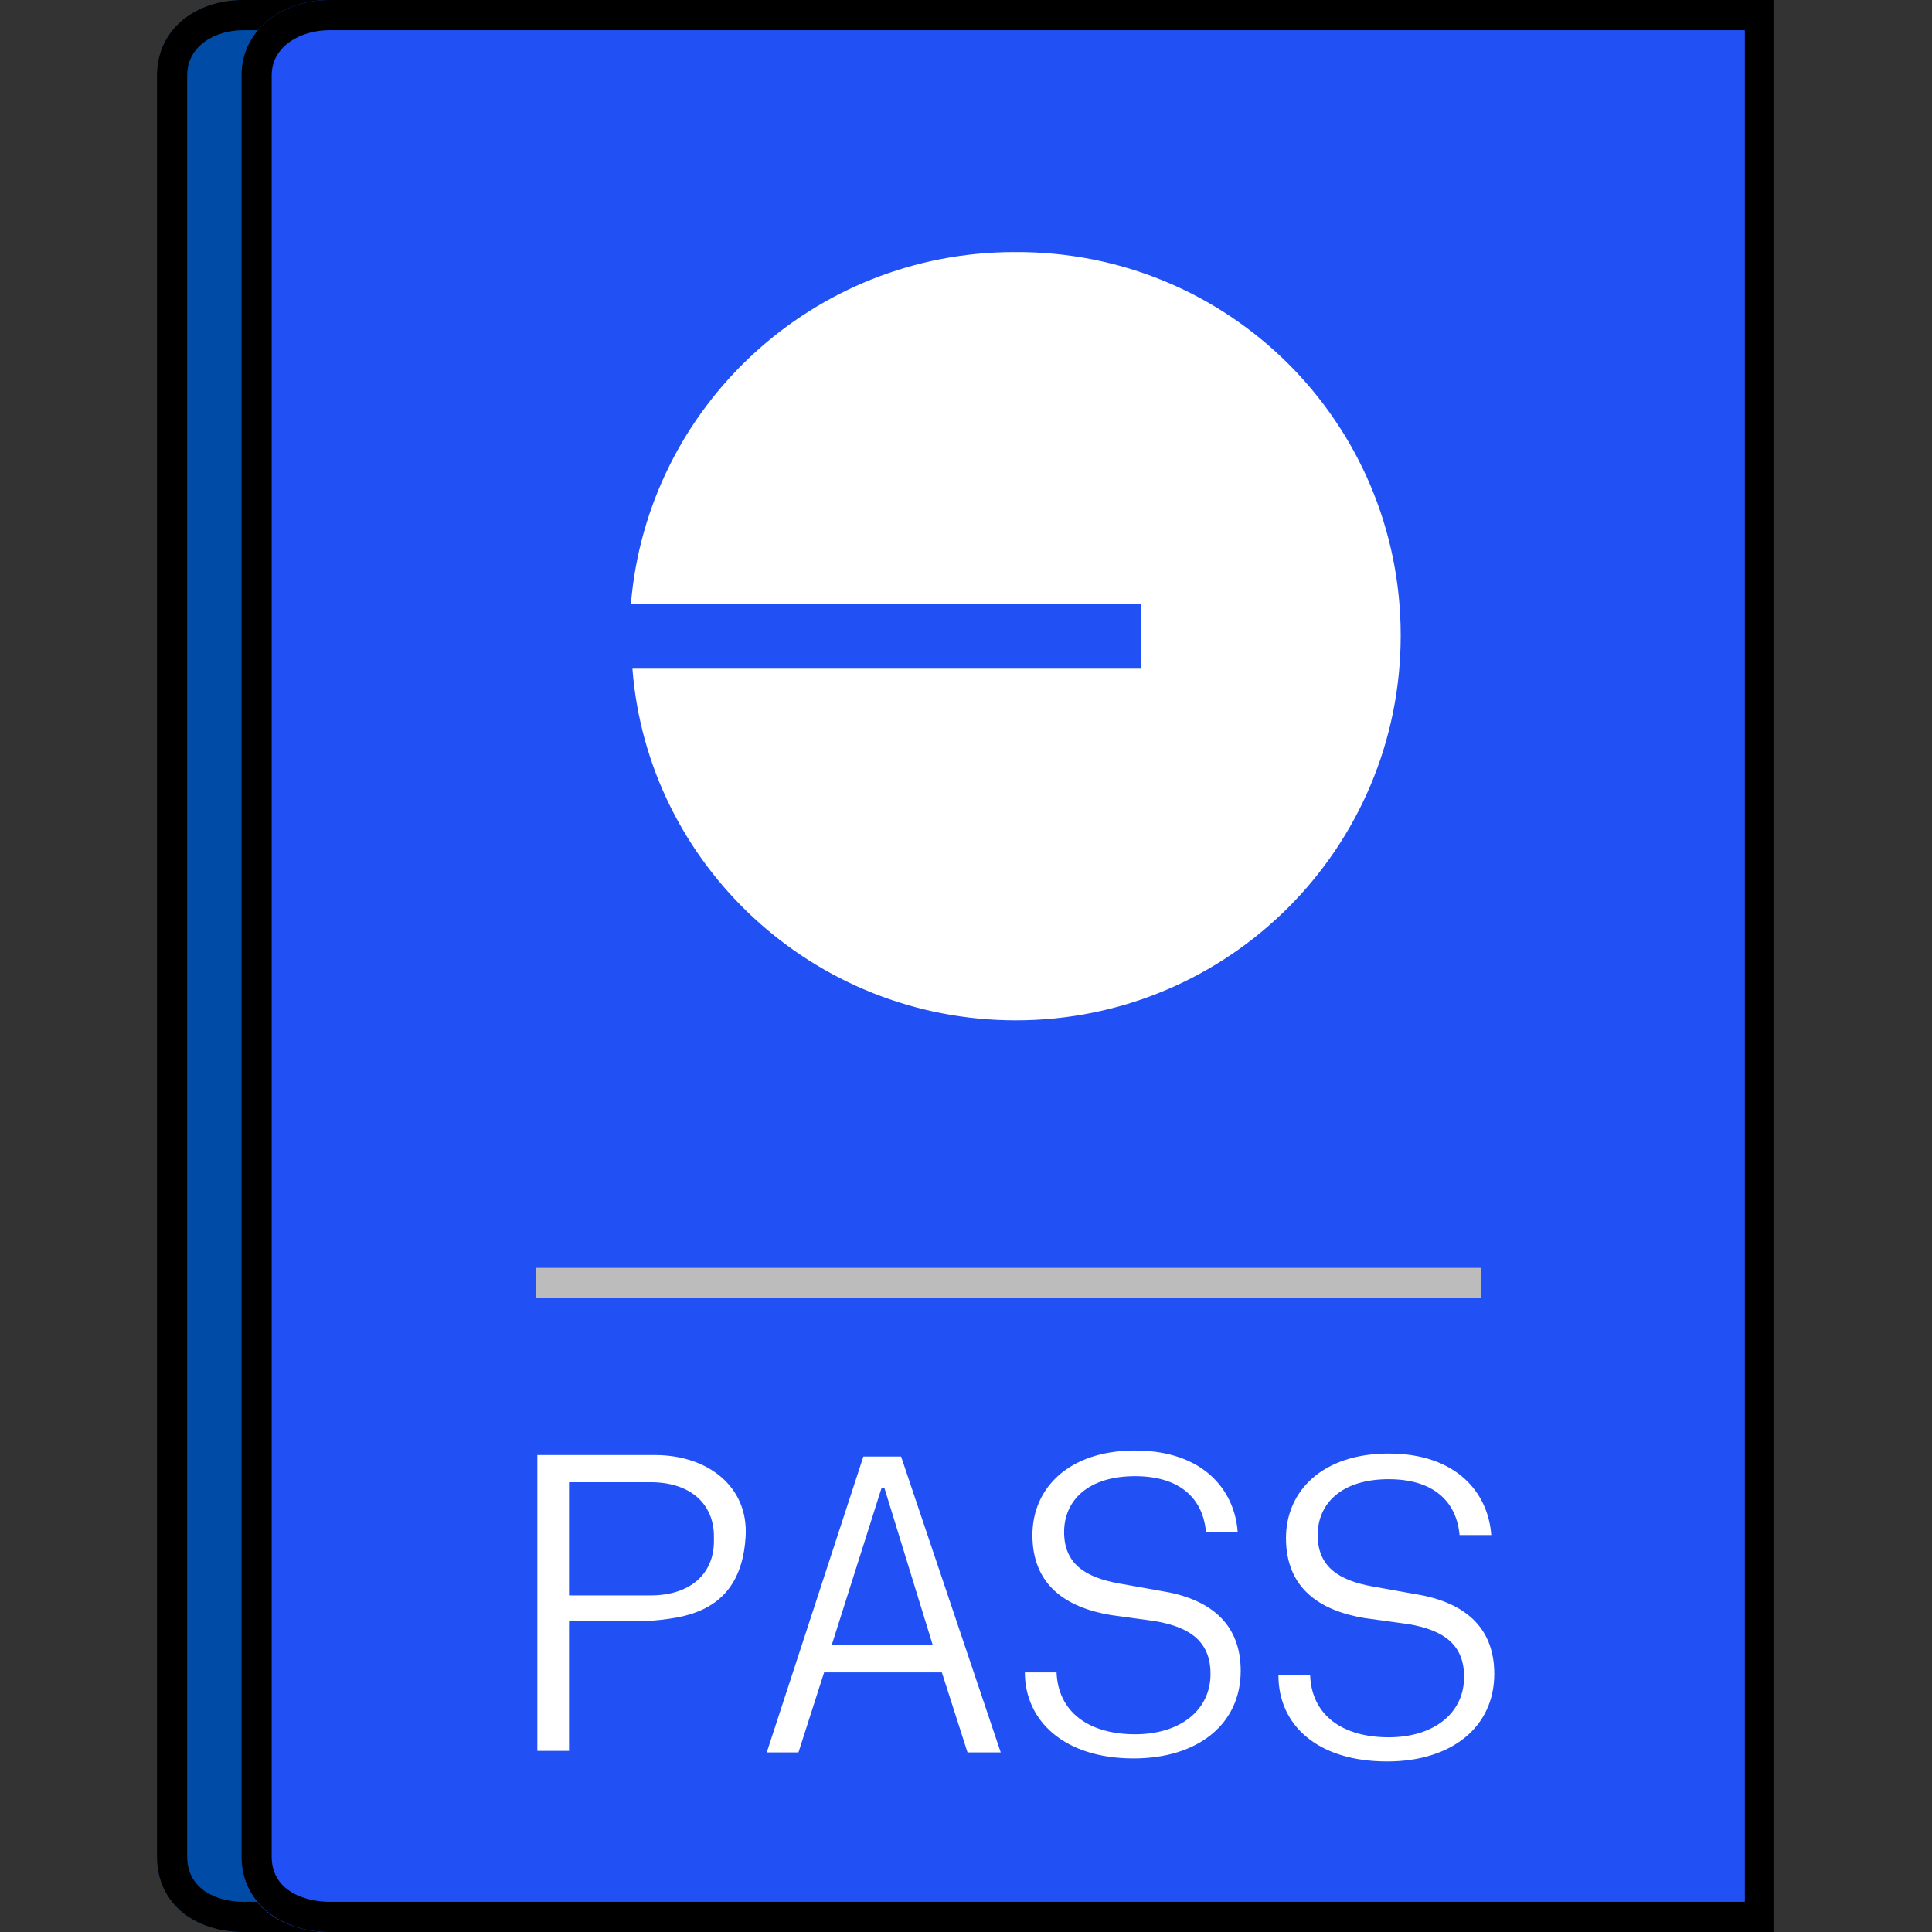 <?xml version="1.0" encoding="utf-8"?>
<!-- Generator: Adobe Illustrator 26.3.1, SVG Export Plug-In . SVG Version: 6.00 Build 0)  -->
<svg version="1.1" id="Layer_1" xmlns="http://www.w3.org/2000/svg" xmlns:xlink="http://www.w3.org/1999/xlink" x="0px" y="0px"
	 viewBox="0 0 128 128" style="enable-background:new 0 0 128 128;" xml:space="preserve">
<rect x="0" y="0" width="128" height="128" fill="#333333" stroke="none"/>
<style type="text/css">
	.st0{fill:#004BA5;}
	.st1{fill:#2151F5;}
	.st2{fill:none;stroke:#BCBCBC;stroke-width:2;stroke-miterlimit:10;}
	.st3{fill-rule:evenodd;clip-rule:evenodd;fill:#FFFFFF;}
</style>
<path class="st0" d="M114.8,128H16.1c-3.1,0-5.7-1.8-5.7-5V5c0-3.1,2.6-5,5.7-5h98.6V128z"/>
<g>
	<path d="M112.8,2v124H16.1c-1.7,0-3.7-0.8-3.7-3V5c0-2,1.9-3,3.7-3H112.8 M114.8,0H16.1c-3.1,0-5.7,1.9-5.7,5v118
		c0,3.2,2.6,5,5.7,5h98.6V0L114.8,0z"/>
</g>
<path class="st1" d="M117.6,128H21.8c-3.1,0-5.8-1.8-5.8-5V5c0-3.1,2.8-5,5.8-5h95.7V128z"/>
<g>
	<path d="M115.6,2v124H21.8c-1.4,0-3.8-0.6-3.8-3V5c0-2,2-3,3.8-3H115.6 M117.6,0H21.8C18.8,0,16,1.9,16,5v118c0,3.2,2.8,5,5.8,5
		h95.7V0L117.6,0z"/>
</g>
<line class="st2" x1="35.5" y1="85" x2="98.1" y2="85"/>
<path class="st3" d="M92.8,42.1c0,14.1-11.4,25.5-25.5,25.5c-13.4,0-24.4-10.3-25.4-23.3h33.7V40H41.8c1.1-13.1,12.1-23.3,25.4-23.3
	C81.4,16.6,92.8,28,92.8,42.1z"/>
<g>
	<path class="st3" d="M75.1,116.5c4.3,0,7.1-2.3,7.1-5.8c0-3.2-2.1-4.8-5.3-5.3l-2.8-0.5c-2.2-0.4-3.6-1.3-3.6-3.4
		c0-2.1,1.6-3.7,4.7-3.7c3,0,4.5,1.5,4.7,3.7H82c-0.2-2.8-2.3-5.4-6.8-5.4c-4.4,0-6.8,2.5-6.8,5.6c0,3.3,2.2,4.8,5.2,5.3l2.9,0.4
		c2.4,0.4,3.7,1.4,3.7,3.5c0,2.4-2,4-5,4c-3.1,0-5.1-1.5-5.2-4.1h-2.1C67.9,114,70.5,116.5,75.1,116.5z M66.3,116.1h-2.2l-1.7-5.3
		h-7.8l-1.7,5.3h-2.1l6.4-19.6h2.5L66.3,116.1z M58.6,98.6h-0.2L55.1,109h6.7L58.6,98.6z M91.9,116.7c4.3,0,7.1-2.3,7.1-5.8
		c0-3.2-2.1-4.8-5.3-5.3l-2.8-0.5c-2.2-0.4-3.6-1.3-3.6-3.4c0-2.1,1.6-3.7,4.7-3.7c3,0,4.5,1.5,4.7,3.7h2.1
		c-0.2-2.8-2.3-5.4-6.8-5.4c-4.4,0-6.8,2.5-6.8,5.6c0,3.3,2.2,4.8,5.2,5.3l2.9,0.4c2.4,0.4,3.7,1.4,3.7,3.5c0,2.4-2,4-5,4
		c-3.1,0-5.1-1.5-5.2-4.1h-2.1C84.7,114.3,87.3,116.7,91.9,116.7z"/>
	<path class="st3" d="M42.9,107.4h-5.2l0,8.6l-2.1,0V96.4h7.8c3.5,0,6.2,2.1,6,5.4C49.1,107,45.1,107.2,42.9,107.4z M37.7,98.2v7.5
		h5.4c2.6,0,4.2-1.4,4.2-3.6v-0.3c0-2.2-1.6-3.6-4.2-3.6H37.7z"/>
</g>
</svg>
